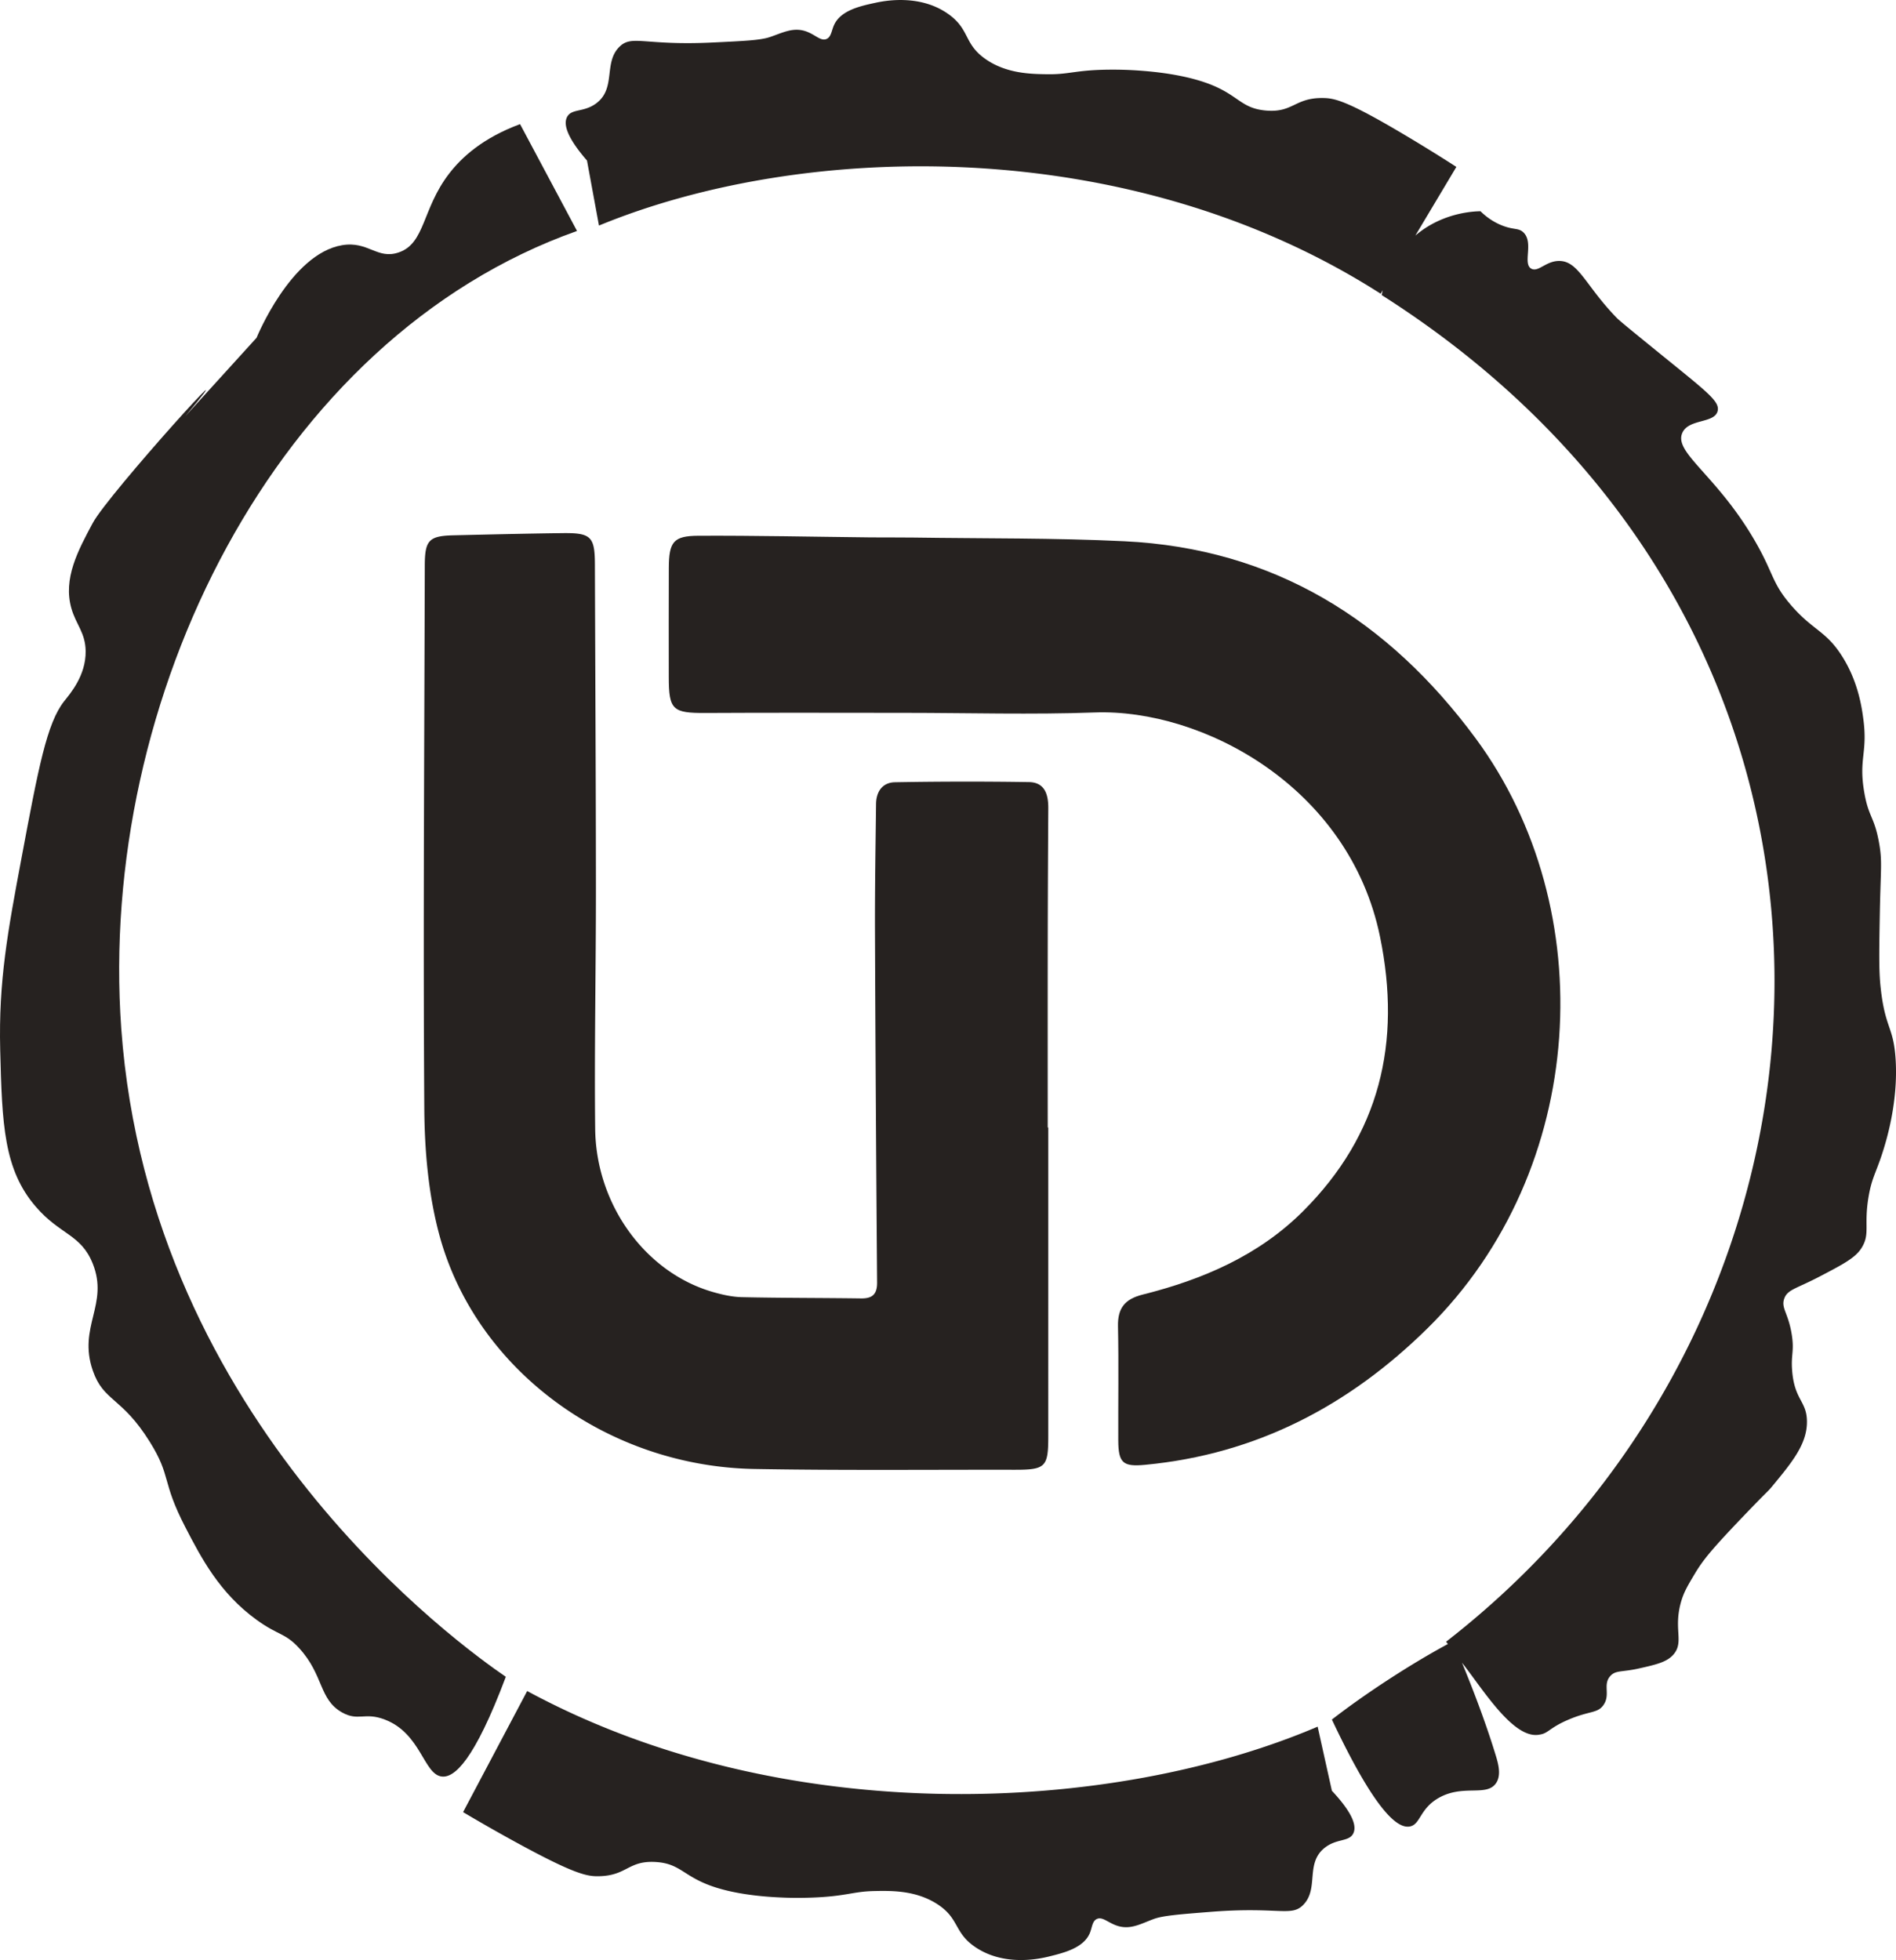 <?xml version="1.0" encoding="UTF-8"?>
<svg data-bbox="0 0.003 378.257 390.971" viewBox="0 0 378.257 390.974" height="390.974" width="378.257" xmlns="http://www.w3.org/2000/svg" data-type="color">
    <g>
        <path fill="#262220" d="M262.872 344.421c-40.918 17.467-106.281 20.677-157.699-7.104l-12.786 24.152a340.393 340.393 0 0 0 9.945 5.683c12.147 6.675 14.73 7.137 17.049 7.104 5.735-.083 5.885-3.144 11.366-2.841 5.667.313 5.589 3.589 14.207 5.683 4.728 1.149 9.636 1.35 11.366 1.421.669.027 2.828.106 5.683 0 6.869-.255 8.114-1.22 12.417-1.307 3.365-.068 8.24-.165 12.524 2.578 4.541 2.908 3.305 5.735 7.736 8.673 5.973 3.961 13.232 2.148 14.775 1.763 2.862-.715 6.718-1.678 7.957-4.604.492-1.162.477-2.41 1.421-2.841 1.165-.533 2.305.86 4.262 1.421 2.561.734 4.6-.506 7.104-1.421 1.824-.666 5.004-.918 11.366-1.421 13.619-1.077 16.055 1.084 18.469-1.421 3.139-3.257.318-8.258 4.262-11.366 2.395-1.887 4.832-1.144 5.683-2.841 1.086-2.167-1.687-5.768-4.262-8.524l-2.841-12.786Z" data-color="1"/>
        <path fill="#262220" d="M378.176 211.242c-.425-6.591-2.105-6.001-2.997-14.375-.348-3.264-.284-6.978-.156-14.405.159-9.217.543-10.56-.156-14.405-.958-5.269-2.087-4.99-2.95-10.053-1.133-6.639.692-7.806-.156-14.405-.311-2.421-1.051-7.76-4.402-12.919-3.207-4.937-5.706-4.937-10.054-9.976-3.904-4.525-3.401-6.278-7.243-12.888-7.619-13.107-16.163-17.512-14.44-21.454 1.266-2.898 6.456-1.831 7.056-4.399.448-1.915-2.138-3.801-11.49-11.401-5.356-4.353-8.034-6.53-8.602-7.11-6.223-6.367-7.62-11.362-11.49-11.401-2.709-.027-4.256 2.397-5.667 1.502-1.66-1.052.575-5.185-1.499-7.187-.986-.952-1.912-.456-4.277-1.394-2.015-.8-3.433-1.989-4.293-2.835-1.438.024-7.635.277-12.995 4.857l8.185-13.701a339.012 339.012 0 0 0-9.742-6.041c-11.909-7.111-14.475-7.659-16.794-7.7-5.737-.1-5.995 2.977-11.464 2.497-5.654-.497-5.461-3.793-14.003-6.178-4.686-1.308-9.587-1.668-11.313-1.795a73.688 73.688 0 0 0-5.682-.182c-6.877.036-8.155.968-12.461.917-3.367-.04-8.244-.098-12.43-2.998-4.437-3.074-3.101-5.881-7.427-8.982-5.831-4.18-13.153-2.587-14.709-2.249-2.887.628-6.776 1.474-8.118 4.381-.533 1.154-.562 2.411-1.521 2.816-1.184.499-2.275-.939-4.211-1.567-2.534-.822-4.617.362-7.152 1.203-1.847.612-5.036.764-11.414 1.066-13.655.647-16.014-1.606-18.516.838-3.254 3.179-.61 8.305-4.664 11.308-2.461 1.823-4.872.997-5.782 2.679-1.163 2.147 1.482 5.862 3.959 8.72l2.388 12.966c40.797-16.814 105.794-18.493 155.946 13.596l.417-.698c-.084.372-.152.708-.198.973 105.68 67.153 98.946 201.771 12.844 268.611l.351.463c-7.414 4.003-16.33 9.788-23.14 15.068 8.758 18.557 13.192 21.865 15.628 21.311 2.063-.469 1.908-3.536 5.683-5.683 4.824-2.744 9.423-.231 11.366-2.841 1.205-1.62.506-4.026 0-5.683-2.019-6.611-4.569-13.231-6.721-18.449 4.227 5.36 10.322 15.427 15.505 14.342 1.748-.259 1.871-1.312 5.651-2.943 4.292-1.851 5.887-1.249 7.072-2.958 1.445-2.085-.187-4.054 1.358-5.778 1.074-1.198 2.31-.747 5.667-1.502 3.559-.801 5.772-1.298 7.072-2.958 1.908-2.436-.091-4.893 1.311-10.099.554-2.057 1.312-3.331 2.779-5.793 1.688-2.834 3.452-4.982 9.82-11.632 5.221-5.453 4.655-4.655 5.62-5.824 4.02-4.865 7.03-8.507 6.963-13.042-.059-4.033-2.485-4.186-2.95-10.053-.261-3.292.455-3.84-.078-7.203-.688-4.34-2.176-5.283-1.499-7.187.644-1.81 2.334-1.931 7.056-4.398 4.829-2.524 7.243-3.785 8.461-5.855 1.636-2.78.332-4.381 1.311-10.099.637-3.72 1.478-4.731 2.748-8.674.752-2.334 3.194-10.131 2.639-18.758Z" data-color="1"/>
        <path fill="#262220" d="M24.193 205.191c-4.707-65.54 30.583-137.707 90.925-159.119l-11.366-21.311c-7.444 2.759-11.668 6.62-14.207 9.945-5.347 7.002-4.707 13.797-9.945 15.628-4.356 1.523-6.1-2.306-11.366-1.421-10.244 1.722-17.049 18.47-17.049 18.469L36.978 83.01c14.91-17.827-15.323 15.457-18.469 21.311-2.939 5.469-5.97 11.108-4.262 17.049.939 3.265 2.796 4.837 2.841 8.524.06 4.863-3.092 8.473-4.262 9.945-3.486 4.384-5.165 13.342-8.524 31.256C1.55 185.777-.303 195.662.041 209.454c.372 14.9.722 23.858 7.104 31.256 4.872 5.647 9.015 5.465 11.366 11.366 3.243 8.14-3.016 12.565 0 21.311 2.148 6.23 5.737 5.183 11.366 14.207 4.364 6.998 2.293 7.767 7.104 17.049 3.153 6.084 6.792 13.103 14.207 18.469 4.405 3.188 5.664 2.551 8.524 5.683 4.902 5.367 3.892 10.18 8.524 12.786 3.251 1.829 4.494-.121 8.524 1.421 7.261 2.778 7.747 10.933 11.366 11.366 2.503.299 6.466-3.089 12.786-19.89-8.694-5.971-71.001-50.292-76.718-129.285Z" data-color="1"/>
        <path fill="#262220" d="M209.133 224.899c0 20.553.002 41.105-.001 61.658 0 6.087-.552 6.634-6.757 6.623-17.291-.031-34.586.15-51.873-.159-29.416-.525-55.677-19.852-62.891-46.832-2.16-8.08-2.906-16.742-2.962-25.146-.241-36.078.011-72.159.097-108.239.012-5.057.837-5.91 5.744-6.025 7.248-.169 14.497-.345 21.746-.436 5.687-.071 6.431.71 6.449 6.237.071 21.557.195 43.114.205 64.67.007 15.969-.324 31.939-.15 47.905.166 15.178 10.037 28.646 23.382 32.533 1.912.557 3.925 1.015 5.901 1.059 7.921.175 15.846.14 23.769.25 2.249.031 3.21-.838 3.192-3.164-.18-23.342-.333-46.684-.421-70.026-.032-8.486.112-16.973.214-25.458.03-2.455 1.287-4.269 3.76-4.311a805.87 805.87 0 0 1 26.75-.031c3.165.051 3.865 2.483 3.848 5.222-.055 8.824-.096 17.648-.109 26.473-.018 12.399-.004 24.798-.004 37.197h.11Z" data-color="1"/>
        <path fill="#262220" d="M180.608 142.195c-13.276 0-26.551-.055-39.827.023-6.578.039-7.358-.606-7.359-7.16-.001-7.263-.025-14.527.009-21.79.024-5.167.904-6.377 5.889-6.399 11.483-.052 22.968.206 34.452.327 2.791.029 5.583-.012 8.373.03 14.058.21 28.135.056 42.17.737 29.811 1.446 52.649 15.692 70.116 39.367 25.045 33.947 22.482 85.955-9.597 117.59-15.71 15.492-34.185 25.163-56.349 27.269-4.425.421-5.367-.329-5.387-4.847-.033-7.598.101-15.199-.056-22.794-.075-3.646 1.398-5.429 4.929-6.314 11.948-2.996 23.117-7.773 31.974-16.611 15.336-15.304 19.703-33.668 15.375-54.762-6.155-29.999-35.527-45.511-56.899-44.742-12.589.453-25.208.083-37.813.076Z" data-color="1"/>
    </g>
</svg>
